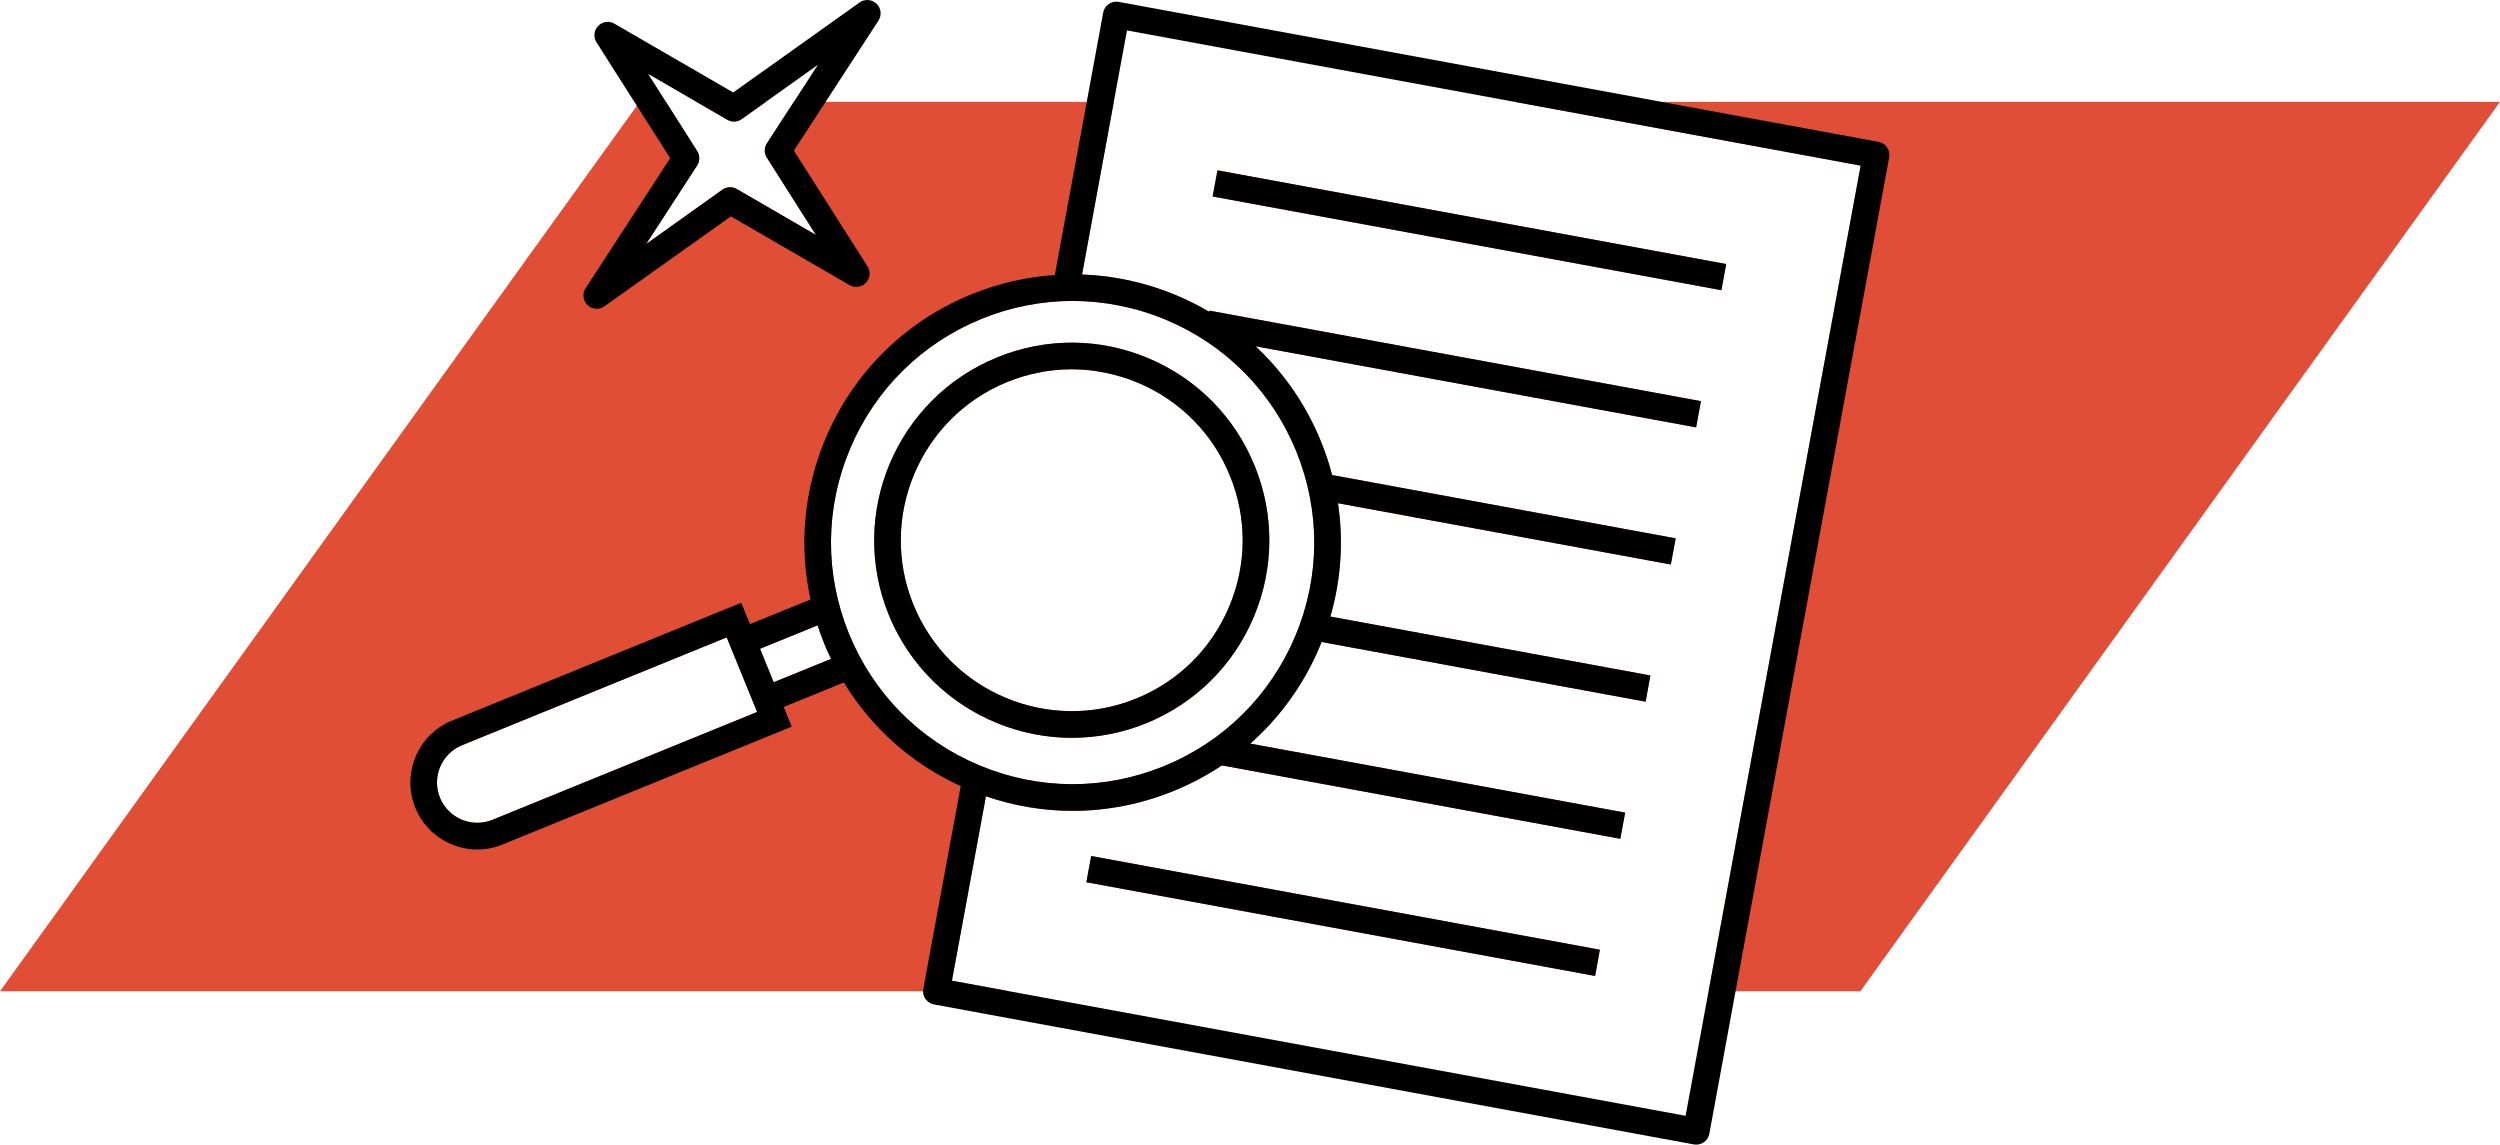 <?xml version="1.0" encoding="UTF-8"?>
<svg id="Layer_1" xmlns="http://www.w3.org/2000/svg" version="1.1" viewBox="0 0 2500 1144.62">
  <!-- Generator: Adobe Illustrator 29.8.1, SVG Export Plug-In . SVG Version: 2.1.1 Build 2)  -->
  <defs>
    <style>
      .st0 {
        fill: #e14e36;
      }

      .st1 {
        fill: #e04e38;
      }
    </style>
  </defs>
  <polygon class="st0" points="1599.86 949.73 1595.07 975.96 1086.37 882.24 1091.16 856.02 1599.86 949.73"/>
  <path class="st0" d="M765.89,101.85l-24.16,17.24c-4.26,2.99-9.92,3.33-14.38.67l-30.95-17.9h69.49Z"/>
  <path class="st0" d="M1254.63,465.72c-19.9-48.85-57.64-86.99-106.29-107.49s-102.3-20.77-151.15-.86c-100.9,41.13-149.49,156.61-108.42,257.45,31.22,76.54,105.23,123,183.17,123,24.83,0,49.99-4.73,74.35-14.58,48.85-19.97,86.99-57.71,107.49-106.29,20.43-48.65,20.77-102.37.87-151.22h-.02ZM1229.2,606.56c-17.7,42.13-50.72,74.75-92.98,91.98-87.26,35.54-187.23-6.52-222.77-93.78-35.61-87.26,6.46-187.16,93.78-222.77,20.83-8.45,42.66-12.71,64.5-12.71s44.93,4.53,66.29,13.51c42.06,17.7,74.74,50.72,91.92,92.98,17.24,42.26,16.97,88.72-.73,130.79h-.01Z"/>
  <path class="st0" d="M1700.9,401.16l-491.4-90.52-.2,1.2c-10.45-6.19-21.37-11.65-32.68-16.44-30.48-12.78-62.5-19.77-94.58-20.9l31.75-172.65h-319.95l-26.89,41.4c-2.86,4.39-2.93,10.05-.07,14.44l48.99,77.21-79.07-45.86c-4.53-2.6-10.18-2.33-14.44.67l-76.21,54.31,50.98-78.54c2.06-3.06,2.6-6.79,1.8-10.25-.33-1.4-.87-2.79-1.73-4.13l-31.28-49.25h-26.29l-2.79,3.93-.33.47-18.37,25.49-53.65,74.61-37.8,52.51L0,991.27h1009.36l-57.44-10.58,34.01-184.43c28.22,9.72,57.44,14.58,86.66,14.58,34.28,0,68.56-6.66,101.24-19.97,17.04-6.92,33.08-15.51,48.05-25.49l398.42,73.41,4.86-26.16-374.92-69.02c29.88-26.36,53.65-59.3,69.49-97.04.67-1.53,1.27-3.06,1.86-4.59l324.01,59.7,4.79-26.22-320.01-58.9c10.72-37.07,13.25-75.54,7.59-113.35l332.86,61.3,4.86-26.16-343.57-63.3c-2.93-11.38-6.66-22.63-11.18-33.68-14.98-36.67-37.27-68.89-65.43-95.11l440.62,81.13,4.79-26.22h-.02ZM439.95,797.71c-8.39-20.57,1.53-44.13,22.1-52.51l264.64-107.82,30.42,74.61-264.64,107.82c-20.57,8.39-44.13-1.53-52.51-22.1h-.01ZM773.67,682.24l-13.64-33.48,57.57-23.43c2,6.19,4.26,12.38,6.72,18.44,2.06,5.13,4.33,10.18,6.72,15.11l-57.37,23.36h0ZM1296.29,451.41c24.29,59.77,23.96,125.4-1.07,184.83-25.03,59.44-71.75,105.63-131.45,129.99-59.77,24.29-125.4,23.96-184.83-1.07-59.5-25.03-105.63-71.75-129.99-131.45-24.29-59.77-23.96-125.4,1.07-184.83,25.03-59.5,71.75-105.63,131.45-129.99,29.42-11.98,60.3-17.97,91.19-17.97s63.5,6.32,93.65,19.03c59.44,25.03,105.63,71.68,129.99,131.45h-.01Z"/>
  <polygon class="st0" points="1726.19 264.05 1721.4 290.21 1212.63 196.49 1217.49 170.33 1726.19 264.05"/>
  <polygon class="st1" points="2500 101.85 1860.37 991.27 1708.55 991.27 1860.64 165.61 1514.6 101.85 2500 101.85"/>
  <g>
    <path d="M1220.75,738.14l-4.79,26.16,5.92,1.07c9.98-6.59,19.44-13.91,28.35-21.76l-29.48-5.46h0Z"/>
    <path d="M1254.63,465.72c-19.9-48.85-57.64-86.99-106.29-107.49s-102.3-20.77-151.15-.86c-100.9,41.13-149.49,156.61-108.42,257.45,31.22,76.54,105.23,123,183.17,123,24.83,0,49.99-4.73,74.35-14.58,48.85-19.97,86.99-57.71,107.49-106.29,20.43-48.65,20.77-102.37.87-151.22h-.02ZM1229.2,606.56c-17.7,42.13-50.72,74.75-92.98,91.98-87.26,35.54-187.23-6.52-222.77-93.78-35.61-87.26,6.46-187.16,93.78-222.77,20.83-8.45,42.66-12.71,64.5-12.71s44.93,4.53,66.29,13.51c42.06,17.7,74.74,50.72,91.92,92.98,17.24,42.26,16.97,88.72-.73,130.79h-.01Z"/>
  </g>
  <polygon points="1726.19 264.05 1721.4 290.21 1212.63 196.49 1217.49 170.33 1726.19 264.05"/>
  <path d="M1250.23,743.6c-8.92,7.85-18.37,15.18-28.35,21.76l398.42,73.41,4.86-26.16-374.92-69.02h-.01ZM1250.23,743.6c-8.92,7.85-18.37,15.18-28.35,21.76l398.42,73.41,4.86-26.16-374.92-69.02h-.01ZM1887.06,147.37c-2-2.93-5.06-4.93-8.52-5.52l-217.11-40L1118.71,1.88c-7.25-1.33-14.18,3.46-15.51,10.65l-16.44,89.32-31.95,173.12c-28.22,1.86-56.37,8.32-83.4,19.3-66.29,27.02-118.14,78.27-145.9,144.23-21.76,51.58-26.76,107.36-14.98,160.94l-60.57,24.63-8.72-21.36-289.26,117.87c-34.15,13.91-50.59,53.05-36.67,87.19,6.72,16.57,19.5,29.49,36.01,36.41,8.32,3.53,17.17,5.32,25.96,5.32s17.11-1.66,25.23-4.99l289.26-117.87-8.05-19.7,60.1-24.43c27.62,45.33,67.89,81.27,116.88,103.63l-37.41,202.8c-.13.8-.2,1.53-.2,2.33-.07,6.39,4.46,11.98,10.91,13.18l759.83,139.97c.8.13,1.6.2,2.4.2,2.66,0,5.32-.8,7.59-2.33,2.86-2,4.86-5.06,5.52-8.52l26.22-142.5,153.62-833.91c.67-3.53-.13-7.06-2.13-9.98h.01ZM492.47,819.81c-20.57,8.39-44.13-1.53-52.51-22.1-8.39-20.57,1.53-44.13,22.1-52.51l264.64-107.82,30.42,74.61-264.64,107.82h0ZM773.67,682.24l-13.64-33.48,57.57-23.43c2,6.19,4.26,12.38,6.72,18.44,2.06,5.13,4.33,10.18,6.72,15.11l-57.37,23.36h0ZM848.95,633.71c-24.29-59.77-23.96-125.4,1.07-184.83,25.03-59.5,71.75-105.63,131.45-129.99,29.42-11.98,60.3-17.97,91.19-17.97s63.5,6.32,93.65,19.03c59.44,25.03,105.63,71.68,129.99,131.45,24.29,59.77,23.96,125.4-1.07,184.83-25.03,59.44-71.75,105.63-131.45,129.99-59.77,24.29-125.4,23.96-184.83-1.07-59.5-25.03-105.63-71.75-129.99-131.45h-.01ZM1708.55,991.27l-22.96,124.53-676.23-124.53-57.44-10.58,34.01-184.43c28.22,9.72,57.44,14.58,86.66,14.58,34.28,0,68.56-6.66,101.24-19.97,17.04-6.92,33.08-15.51,48.05-25.49l398.42,73.41,4.86-26.16-374.92-69.02c29.88-26.36,53.65-59.3,69.49-97.04.67-1.53,1.27-3.06,1.86-4.59l324.01,59.7,4.79-26.22-320.01-58.9c10.72-37.07,13.25-75.54,7.59-113.35l332.86,61.3,4.86-26.16-343.57-63.3c-2.93-11.38-6.66-22.63-11.18-33.68-14.98-36.67-37.27-68.89-65.43-95.11l440.62,81.13,4.79-26.22-491.4-90.52-.2,1.2c-10.45-6.19-21.37-11.65-32.68-16.44-30.48-12.78-62.5-19.77-94.58-20.9l31.75-172.65,13.18-71.42,387.64,71.42,346.04,63.76-152.08,825.66h-.04ZM1250.23,743.6c-8.92,7.85-18.37,15.18-28.35,21.76l398.42,73.41,4.86-26.16-374.92-69.02h-.01ZM1250.23,743.6c-8.92,7.85-18.37,15.18-28.35,21.76l398.42,73.41,4.86-26.16-374.92-69.02h-.01ZM1250.23,743.6c-8.92,7.85-18.37,15.18-28.35,21.76l398.42,73.41,4.86-26.16-374.92-69.02h-.01Z"/>
  <polygon points="1599.86 949.73 1595.07 975.96 1086.37 882.24 1091.16 856.02 1599.86 949.73"/>
  <path d="M878.5,20.58c3.46-5.32,2.66-12.45-1.93-16.84-4.66-4.46-11.78-4.99-16.97-1.27l-126.39,89.99-118.74-68.75c-5.32-3.13-12.11-2.2-16.31,2.26-4.33,4.39-4.93,11.18-1.66,16.37l40.33,63.43,33.35,52.38-84.6,130.06c-2.06,3.13-2.6,6.85-1.8,10.32.53,2.4,1.86,4.73,3.73,6.52,4.66,4.46,11.78,4.99,16.97,1.2l126.39-89.85,118.74,68.75c5.32,3,12.05,2.13,16.31-2.33s4.93-11.18,1.66-16.37l-73.68-115.81,31.75-48.79,52.85-81.27h0ZM766.89,157.69l48.99,77.21-79.07-45.86c-4.53-2.6-10.18-2.33-14.44.67l-76.21,54.31,50.98-78.54c2.06-3.06,2.6-6.79,1.8-10.25-.33-1.4-.87-2.79-1.73-4.13l-31.28-49.25-17.77-27.96,48.25,27.96,30.95,17.9c4.46,2.66,10.12,2.33,14.38-.67l24.16-17.24,52.05-37.07-24.09,37.07-26.89,41.4c-2.86,4.39-2.93,10.05-.07,14.44h0Z"/>
</svg>